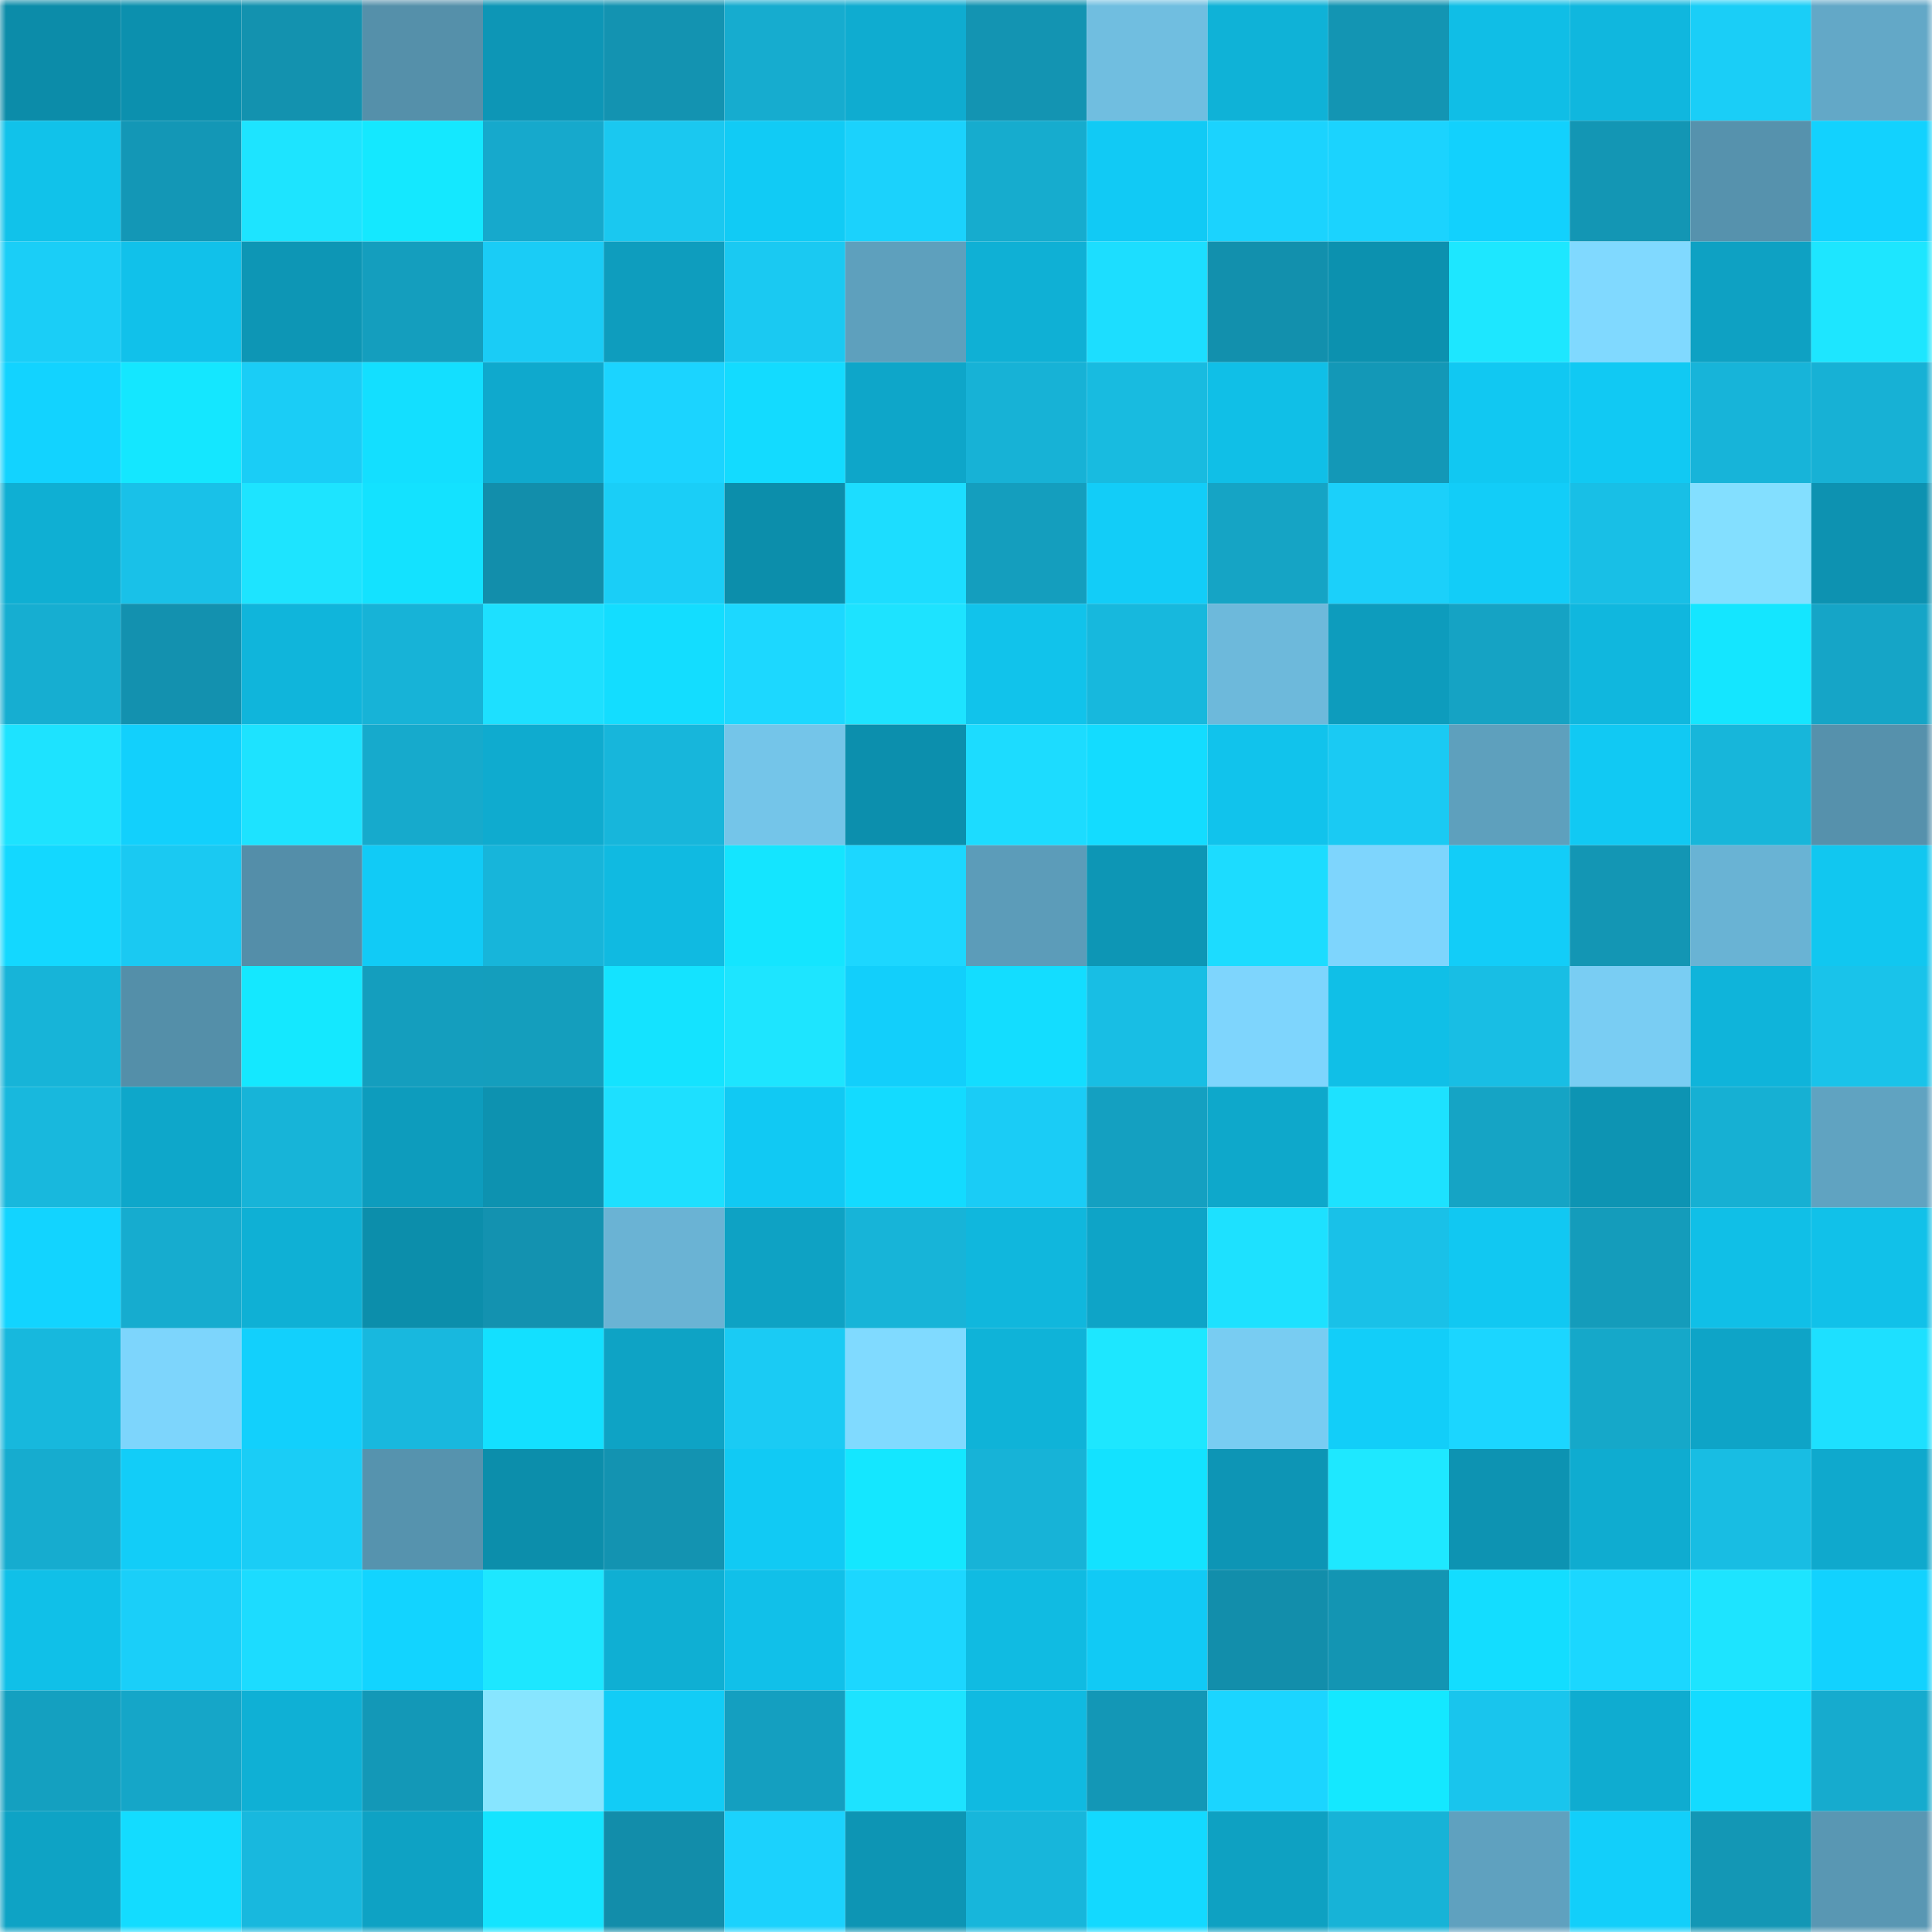 <svg viewBox="0 0 160 160" fill="none" role="img" xmlns="http://www.w3.org/2000/svg" width="240" height="240" name="ens%2Cvan520.eth"><mask id="1005193117" mask-type="alpha" maskUnits="userSpaceOnUse" x="0" y="0" width="160" height="160"><rect width="160" height="160" fill="#FFFFFF"></rect></mask><g mask="url(#1005193117)"><rect x="0" y="0" width="10" height="10" fill="#0c8ca9"></rect><rect x="10" y="0" width="10" height="10" fill="#0c90ae"></rect><rect x="20" y="0" width="10" height="10" fill="#1392af"></rect><rect x="30" y="0" width="10" height="10" fill="#5590aa"></rect><rect x="40" y="0" width="10" height="10" fill="#0d96b6"></rect><rect x="50" y="0" width="10" height="10" fill="#1393b1"></rect><rect x="60" y="0" width="10" height="10" fill="#16accf"></rect><rect x="70" y="0" width="10" height="10" fill="#0facd0"></rect><rect x="80" y="0" width="10" height="10" fill="#1394b2"></rect><rect x="90" y="0" width="10" height="10" fill="#70bee0"></rect><rect x="100" y="0" width="10" height="10" fill="#0fb2d7"></rect><rect x="110" y="0" width="10" height="10" fill="#1395b3"></rect><rect x="120" y="0" width="10" height="10" fill="#10bee6"></rect><rect x="130" y="0" width="10" height="10" fill="#10b7de"></rect><rect x="140" y="0" width="10" height="10" fill="#1acef7"></rect><rect x="150" y="0" width="10" height="10" fill="#63a8c7"></rect><rect x="0" y="10" width="10" height="10" fill="#11c2ea"></rect><rect x="10" y="10" width="10" height="10" fill="#1397b6"></rect><rect x="20" y="10" width="10" height="10" fill="#1de4ff"></rect><rect x="30" y="10" width="10" height="10" fill="#14e8ff"></rect><rect x="40" y="10" width="10" height="10" fill="#16a9cc"></rect><rect x="50" y="10" width="10" height="10" fill="#1ac8f0"></rect><rect x="60" y="10" width="10" height="10" fill="#11cbf5"></rect><rect x="70" y="10" width="10" height="10" fill="#1bd2fc"></rect><rect x="80" y="10" width="10" height="10" fill="#16acce"></rect><rect x="90" y="10" width="10" height="10" fill="#11caf5"></rect><rect x="100" y="10" width="10" height="10" fill="#1bd3fe"></rect><rect x="110" y="10" width="10" height="10" fill="#1bd3fe"></rect><rect x="120" y="10" width="10" height="10" fill="#12d1fd"></rect><rect x="130" y="10" width="10" height="10" fill="#1396b4"></rect><rect x="140" y="10" width="10" height="10" fill="#5692ad"></rect><rect x="150" y="10" width="10" height="10" fill="#12d2fe"></rect><rect x="0" y="20" width="10" height="10" fill="#1acef7"></rect><rect x="10" y="20" width="10" height="10" fill="#11c1ea"></rect><rect x="20" y="20" width="10" height="10" fill="#0d96b5"></rect><rect x="30" y="20" width="10" height="10" fill="#149ebe"></rect><rect x="40" y="20" width="10" height="10" fill="#1accf6"></rect><rect x="50" y="20" width="10" height="10" fill="#0e9dbe"></rect><rect x="60" y="20" width="10" height="10" fill="#1ac9f2"></rect><rect x="70" y="20" width="10" height="10" fill="#5ea0bd"></rect><rect x="80" y="20" width="10" height="10" fill="#0fb0d5"></rect><rect x="90" y="20" width="10" height="10" fill="#1cdeff"></rect><rect x="100" y="20" width="10" height="10" fill="#1290ad"></rect><rect x="110" y="20" width="10" height="10" fill="#0c91af"></rect><rect x="120" y="20" width="10" height="10" fill="#1de7ff"></rect><rect x="130" y="20" width="10" height="10" fill="#80d9ff"></rect><rect x="140" y="20" width="10" height="10" fill="#0ea1c3"></rect><rect x="150" y="20" width="10" height="10" fill="#1de6ff"></rect><rect x="0" y="30" width="10" height="10" fill="#12d3ff"></rect><rect x="10" y="30" width="10" height="10" fill="#14e7ff"></rect><rect x="20" y="30" width="10" height="10" fill="#1acdf6"></rect><rect x="30" y="30" width="10" height="10" fill="#13dfff"></rect><rect x="40" y="30" width="10" height="10" fill="#0fa9cd"></rect><rect x="50" y="30" width="10" height="10" fill="#1bd4ff"></rect><rect x="60" y="30" width="10" height="10" fill="#13dbff"></rect><rect x="70" y="30" width="10" height="10" fill="#0ea6c9"></rect><rect x="80" y="30" width="10" height="10" fill="#17b2d6"></rect><rect x="90" y="30" width="10" height="10" fill="#18bbe0"></rect><rect x="100" y="30" width="10" height="10" fill="#10bfe7"></rect><rect x="110" y="30" width="10" height="10" fill="#1398b7"></rect><rect x="120" y="30" width="10" height="10" fill="#11c8f2"></rect><rect x="130" y="30" width="10" height="10" fill="#11c9f3"></rect><rect x="140" y="30" width="10" height="10" fill="#17b4d9"></rect><rect x="150" y="30" width="10" height="10" fill="#17b1d5"></rect><rect x="0" y="40" width="10" height="10" fill="#0fafd3"></rect><rect x="10" y="40" width="10" height="10" fill="#19c1e8"></rect><rect x="20" y="40" width="10" height="10" fill="#1de4ff"></rect><rect x="30" y="40" width="10" height="10" fill="#13e2ff"></rect><rect x="40" y="40" width="10" height="10" fill="#128eab"></rect><rect x="50" y="40" width="10" height="10" fill="#1acef7"></rect><rect x="60" y="40" width="10" height="10" fill="#0c8eab"></rect><rect x="70" y="40" width="10" height="10" fill="#1cddff"></rect><rect x="80" y="40" width="10" height="10" fill="#149ebe"></rect><rect x="90" y="40" width="10" height="10" fill="#12cdf8"></rect><rect x="100" y="40" width="10" height="10" fill="#15a4c5"></rect><rect x="110" y="40" width="10" height="10" fill="#1bd0fa"></rect><rect x="120" y="40" width="10" height="10" fill="#12cdf8"></rect><rect x="130" y="40" width="10" height="10" fill="#18bfe6"></rect><rect x="140" y="40" width="10" height="10" fill="#83dfff"></rect><rect x="150" y="40" width="10" height="10" fill="#0d92b1"></rect><rect x="0" y="50" width="10" height="10" fill="#16aed1"></rect><rect x="10" y="50" width="10" height="10" fill="#1391af"></rect><rect x="20" y="50" width="10" height="10" fill="#10b5db"></rect><rect x="30" y="50" width="10" height="10" fill="#17b3d7"></rect><rect x="40" y="50" width="10" height="10" fill="#1de0ff"></rect><rect x="50" y="50" width="10" height="10" fill="#13ddff"></rect><rect x="60" y="50" width="10" height="10" fill="#1cd8ff"></rect><rect x="70" y="50" width="10" height="10" fill="#1de3ff"></rect><rect x="80" y="50" width="10" height="10" fill="#11c3eb"></rect><rect x="90" y="50" width="10" height="10" fill="#17b8dd"></rect><rect x="100" y="50" width="10" height="10" fill="#6db9db"></rect><rect x="110" y="50" width="10" height="10" fill="#0d9cbd"></rect><rect x="120" y="50" width="10" height="10" fill="#15a3c4"></rect><rect x="130" y="50" width="10" height="10" fill="#10b7de"></rect><rect x="140" y="50" width="10" height="10" fill="#14e6ff"></rect><rect x="150" y="50" width="10" height="10" fill="#15a5c7"></rect><rect x="0" y="60" width="10" height="10" fill="#1de3ff"></rect><rect x="10" y="60" width="10" height="10" fill="#12d0fc"></rect><rect x="20" y="60" width="10" height="10" fill="#1de3ff"></rect><rect x="30" y="60" width="10" height="10" fill="#16aacc"></rect><rect x="40" y="60" width="10" height="10" fill="#0fabcf"></rect><rect x="50" y="60" width="10" height="10" fill="#17b6db"></rect><rect x="60" y="60" width="10" height="10" fill="#74c5e9"></rect><rect x="70" y="60" width="10" height="10" fill="#0c8fad"></rect><rect x="80" y="60" width="10" height="10" fill="#1cdcff"></rect><rect x="90" y="60" width="10" height="10" fill="#13dcff"></rect><rect x="100" y="60" width="10" height="10" fill="#11c3ec"></rect><rect x="110" y="60" width="10" height="10" fill="#1acaf3"></rect><rect x="120" y="60" width="10" height="10" fill="#5ea0bd"></rect><rect x="130" y="60" width="10" height="10" fill="#11c9f3"></rect><rect x="140" y="60" width="10" height="10" fill="#17b6da"></rect><rect x="150" y="60" width="10" height="10" fill="#5691ac"></rect><rect x="0" y="70" width="10" height="10" fill="#13d8ff"></rect><rect x="10" y="70" width="10" height="10" fill="#1ac9f2"></rect><rect x="20" y="70" width="10" height="10" fill="#548ea9"></rect><rect x="30" y="70" width="10" height="10" fill="#11cbf6"></rect><rect x="40" y="70" width="10" height="10" fill="#17b5da"></rect><rect x="50" y="70" width="10" height="10" fill="#10bae1"></rect><rect x="60" y="70" width="10" height="10" fill="#14e5ff"></rect><rect x="70" y="70" width="10" height="10" fill="#1cd7ff"></rect><rect x="80" y="70" width="10" height="10" fill="#5c9cb9"></rect><rect x="90" y="70" width="10" height="10" fill="#0d96b5"></rect><rect x="100" y="70" width="10" height="10" fill="#1cdcff"></rect><rect x="110" y="70" width="10" height="10" fill="#7ed5fd"></rect><rect x="120" y="70" width="10" height="10" fill="#12cdf8"></rect><rect x="130" y="70" width="10" height="10" fill="#1396b4"></rect><rect x="140" y="70" width="10" height="10" fill="#69b3d4"></rect><rect x="150" y="70" width="10" height="10" fill="#11c7f0"></rect><rect x="0" y="80" width="10" height="10" fill="#17b4d8"></rect><rect x="10" y="80" width="10" height="10" fill="#548fa9"></rect><rect x="20" y="80" width="10" height="10" fill="#14e8ff"></rect><rect x="30" y="80" width="10" height="10" fill="#149ebe"></rect><rect x="40" y="80" width="10" height="10" fill="#149ebd"></rect><rect x="50" y="80" width="10" height="10" fill="#14e3ff"></rect><rect x="60" y="80" width="10" height="10" fill="#1de5ff"></rect><rect x="70" y="80" width="10" height="10" fill="#12cffb"></rect><rect x="80" y="80" width="10" height="10" fill="#13ddff"></rect><rect x="90" y="80" width="10" height="10" fill="#18bee4"></rect><rect x="100" y="80" width="10" height="10" fill="#7ed5fd"></rect><rect x="110" y="80" width="10" height="10" fill="#10bfe7"></rect><rect x="120" y="80" width="10" height="10" fill="#18bee4"></rect><rect x="130" y="80" width="10" height="10" fill="#79cdf3"></rect><rect x="140" y="80" width="10" height="10" fill="#0fb4da"></rect><rect x="150" y="80" width="10" height="10" fill="#19c3ea"></rect><rect x="0" y="90" width="10" height="10" fill="#18b8dd"></rect><rect x="10" y="90" width="10" height="10" fill="#0ea7ca"></rect><rect x="20" y="90" width="10" height="10" fill="#17b4d8"></rect><rect x="30" y="90" width="10" height="10" fill="#0d9cbd"></rect><rect x="40" y="90" width="10" height="10" fill="#0d92b0"></rect><rect x="50" y="90" width="10" height="10" fill="#1de0ff"></rect><rect x="60" y="90" width="10" height="10" fill="#11c9f3"></rect><rect x="70" y="90" width="10" height="10" fill="#13dbff"></rect><rect x="80" y="90" width="10" height="10" fill="#1accf6"></rect><rect x="90" y="90" width="10" height="10" fill="#14a0c1"></rect><rect x="100" y="90" width="10" height="10" fill="#0ea8cb"></rect><rect x="110" y="90" width="10" height="10" fill="#1de2ff"></rect><rect x="120" y="90" width="10" height="10" fill="#15a4c5"></rect><rect x="130" y="90" width="10" height="10" fill="#0d94b3"></rect><rect x="140" y="90" width="10" height="10" fill="#16b0d3"></rect><rect x="150" y="90" width="10" height="10" fill="#60a3c1"></rect><rect x="0" y="100" width="10" height="10" fill="#12d4ff"></rect><rect x="10" y="100" width="10" height="10" fill="#16accf"></rect><rect x="20" y="100" width="10" height="10" fill="#0fb0d5"></rect><rect x="30" y="100" width="10" height="10" fill="#0c8eab"></rect><rect x="40" y="100" width="10" height="10" fill="#1392b0"></rect><rect x="50" y="100" width="10" height="10" fill="#6ab3d4"></rect><rect x="60" y="100" width="10" height="10" fill="#0ea2c4"></rect><rect x="70" y="100" width="10" height="10" fill="#17b4d8"></rect><rect x="80" y="100" width="10" height="10" fill="#10b7dd"></rect><rect x="90" y="100" width="10" height="10" fill="#0ea4c7"></rect><rect x="100" y="100" width="10" height="10" fill="#1de1ff"></rect><rect x="110" y="100" width="10" height="10" fill="#19c1e8"></rect><rect x="120" y="100" width="10" height="10" fill="#11c8f2"></rect><rect x="130" y="100" width="10" height="10" fill="#149cbb"></rect><rect x="140" y="100" width="10" height="10" fill="#10bfe7"></rect><rect x="150" y="100" width="10" height="10" fill="#11c1e9"></rect><rect x="0" y="110" width="10" height="10" fill="#17b8dd"></rect><rect x="10" y="110" width="10" height="10" fill="#7dd5fc"></rect><rect x="20" y="110" width="10" height="10" fill="#12d0fc"></rect><rect x="30" y="110" width="10" height="10" fill="#18b8de"></rect><rect x="40" y="110" width="10" height="10" fill="#13e0ff"></rect><rect x="50" y="110" width="10" height="10" fill="#0ea3c5"></rect><rect x="60" y="110" width="10" height="10" fill="#1acbf4"></rect><rect x="70" y="110" width="10" height="10" fill="#80daff"></rect><rect x="80" y="110" width="10" height="10" fill="#0fb3d8"></rect><rect x="90" y="110" width="10" height="10" fill="#1de7ff"></rect><rect x="100" y="110" width="10" height="10" fill="#78ccf2"></rect><rect x="110" y="110" width="10" height="10" fill="#12cef9"></rect><rect x="120" y="110" width="10" height="10" fill="#1bd6ff"></rect><rect x="130" y="110" width="10" height="10" fill="#15a8c9"></rect><rect x="140" y="110" width="10" height="10" fill="#0ea4c7"></rect><rect x="150" y="110" width="10" height="10" fill="#1de0ff"></rect><rect x="0" y="120" width="10" height="10" fill="#16accf"></rect><rect x="10" y="120" width="10" height="10" fill="#12cdf8"></rect><rect x="20" y="120" width="10" height="10" fill="#1acdf6"></rect><rect x="30" y="120" width="10" height="10" fill="#5693ae"></rect><rect x="40" y="120" width="10" height="10" fill="#0c8eab"></rect><rect x="50" y="120" width="10" height="10" fill="#1393b1"></rect><rect x="60" y="120" width="10" height="10" fill="#11caf4"></rect><rect x="70" y="120" width="10" height="10" fill="#14e7ff"></rect><rect x="80" y="120" width="10" height="10" fill="#17b3d7"></rect><rect x="90" y="120" width="10" height="10" fill="#13e2ff"></rect><rect x="100" y="120" width="10" height="10" fill="#0d95b5"></rect><rect x="110" y="120" width="10" height="10" fill="#1ee8ff"></rect><rect x="120" y="120" width="10" height="10" fill="#0d93b2"></rect><rect x="130" y="120" width="10" height="10" fill="#0facd0"></rect><rect x="140" y="120" width="10" height="10" fill="#18bde3"></rect><rect x="150" y="120" width="10" height="10" fill="#0fa9cd"></rect><rect x="0" y="130" width="10" height="10" fill="#10c0e8"></rect><rect x="10" y="130" width="10" height="10" fill="#1acff9"></rect><rect x="20" y="130" width="10" height="10" fill="#1cdcff"></rect><rect x="30" y="130" width="10" height="10" fill="#12d4ff"></rect><rect x="40" y="130" width="10" height="10" fill="#1de7ff"></rect><rect x="50" y="130" width="10" height="10" fill="#0fafd3"></rect><rect x="60" y="130" width="10" height="10" fill="#11c0e9"></rect><rect x="70" y="130" width="10" height="10" fill="#1cd7ff"></rect><rect x="80" y="130" width="10" height="10" fill="#10bbe2"></rect><rect x="90" y="130" width="10" height="10" fill="#11caf5"></rect><rect x="100" y="130" width="10" height="10" fill="#128eab"></rect><rect x="110" y="130" width="10" height="10" fill="#1395b3"></rect><rect x="120" y="130" width="10" height="10" fill="#13ddff"></rect><rect x="130" y="130" width="10" height="10" fill="#1bd7ff"></rect><rect x="140" y="130" width="10" height="10" fill="#1de4ff"></rect><rect x="150" y="130" width="10" height="10" fill="#12d2fe"></rect><rect x="0" y="140" width="10" height="10" fill="#14a0c0"></rect><rect x="10" y="140" width="10" height="10" fill="#15a6c8"></rect><rect x="20" y="140" width="10" height="10" fill="#0fb0d5"></rect><rect x="30" y="140" width="10" height="10" fill="#1398b7"></rect><rect x="40" y="140" width="10" height="10" fill="#87e5ff"></rect><rect x="50" y="140" width="10" height="10" fill="#12ccf6"></rect><rect x="60" y="140" width="10" height="10" fill="#149fc0"></rect><rect x="70" y="140" width="10" height="10" fill="#1de3ff"></rect><rect x="80" y="140" width="10" height="10" fill="#10bae1"></rect><rect x="90" y="140" width="10" height="10" fill="#1397b6"></rect><rect x="100" y="140" width="10" height="10" fill="#1bd5ff"></rect><rect x="110" y="140" width="10" height="10" fill="#14e8ff"></rect><rect x="120" y="140" width="10" height="10" fill="#19c5ed"></rect><rect x="130" y="140" width="10" height="10" fill="#0facd0"></rect><rect x="140" y="140" width="10" height="10" fill="#13dbff"></rect><rect x="150" y="140" width="10" height="10" fill="#16abce"></rect><rect x="0" y="150" width="10" height="10" fill="#0ea3c5"></rect><rect x="10" y="150" width="10" height="10" fill="#13dcff"></rect><rect x="20" y="150" width="10" height="10" fill="#18b8de"></rect><rect x="30" y="150" width="10" height="10" fill="#0ea2c4"></rect><rect x="40" y="150" width="10" height="10" fill="#14e4ff"></rect><rect x="50" y="150" width="10" height="10" fill="#128daa"></rect><rect x="60" y="150" width="10" height="10" fill="#1bd2fd"></rect><rect x="70" y="150" width="10" height="10" fill="#0d95b4"></rect><rect x="80" y="150" width="10" height="10" fill="#17b6db"></rect><rect x="90" y="150" width="10" height="10" fill="#13d9ff"></rect><rect x="100" y="150" width="10" height="10" fill="#0ea1c2"></rect><rect x="110" y="150" width="10" height="10" fill="#17b3d7"></rect><rect x="120" y="150" width="10" height="10" fill="#5fa1bf"></rect><rect x="130" y="150" width="10" height="10" fill="#12cffa"></rect><rect x="140" y="150" width="10" height="10" fill="#1397b5"></rect><rect x="150" y="150" width="10" height="10" fill="#5997b3"></rect></g></svg>